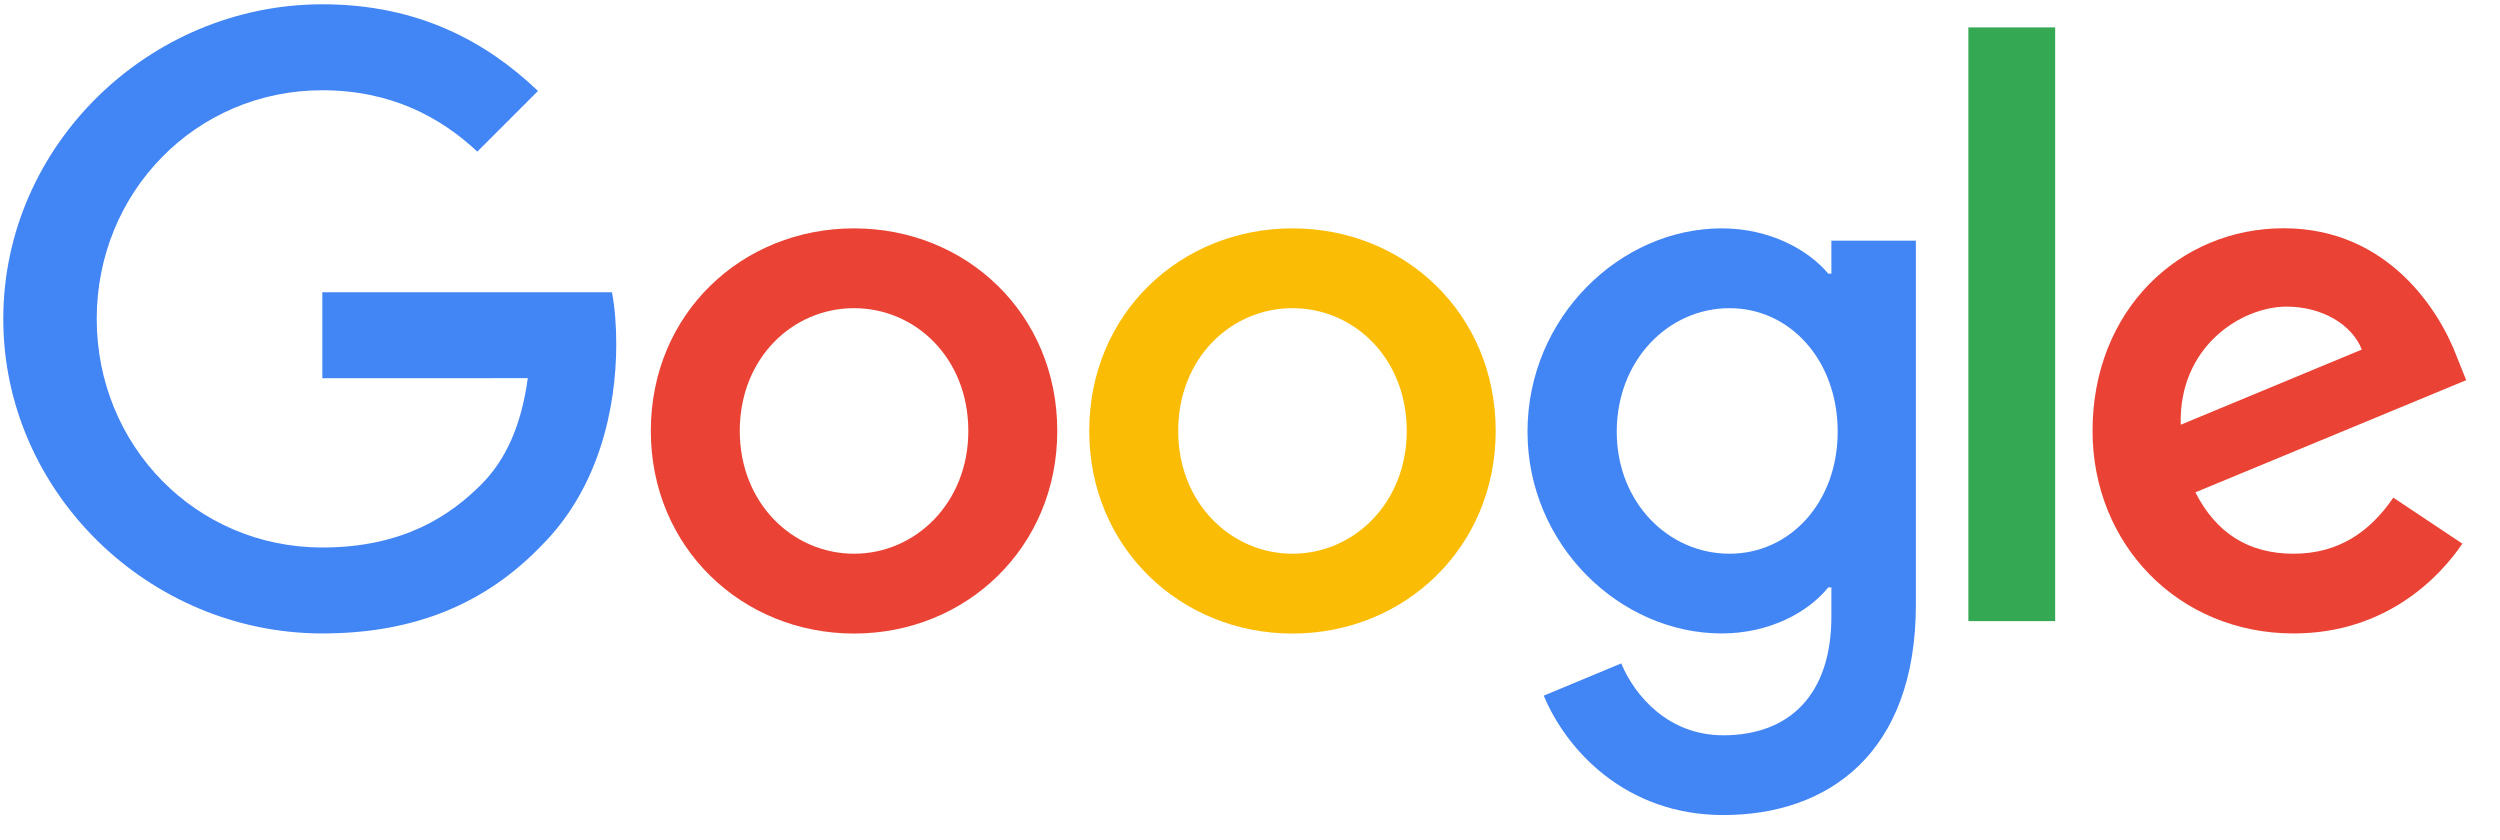 <svg width="119" height="40" viewBox="0 0 119 40" fill="none" xmlns="http://www.w3.org/2000/svg">
<path d="M50.326 20.513C50.326 26.065 45.983 30.157 40.652 30.157C35.322 30.157 30.979 26.065 30.979 20.513C30.979 14.922 35.322 10.87 40.652 10.87C45.983 10.87 50.326 14.922 50.326 20.513ZM46.092 20.513C46.092 17.043 43.574 14.669 40.652 14.669C37.731 14.669 35.213 17.043 35.213 20.513C35.213 23.948 37.731 26.357 40.652 26.357C43.574 26.357 46.092 23.943 46.092 20.513Z" fill="#EA4335"/>
<path d="M71.195 20.513C71.195 26.065 66.852 30.157 61.522 30.157C56.191 30.157 51.848 26.065 51.848 20.513C51.848 14.926 56.191 10.87 61.522 10.87C66.852 10.87 71.195 14.922 71.195 20.513ZM66.961 20.513C66.961 17.043 64.443 14.669 61.522 14.669C58.6 14.669 56.082 17.043 56.082 20.513C56.082 23.948 58.6 26.357 61.522 26.357C64.443 26.357 66.961 23.943 66.961 20.513Z" fill="#FBBC05"/>
<path d="M91.196 11.452V28.765C91.196 35.887 86.996 38.796 82.031 38.796C77.357 38.796 74.544 35.669 73.483 33.113L77.17 31.578C77.826 33.148 79.435 35 82.026 35C85.205 35 87.174 33.039 87.174 29.348V27.961H87.026C86.079 29.13 84.252 30.152 81.948 30.152C77.126 30.152 72.709 25.952 72.709 20.548C72.709 15.104 77.126 10.87 81.948 10.87C84.248 10.87 86.074 11.891 87.026 13.026H87.174V11.457H91.196V11.452ZM87.474 20.548C87.474 17.152 85.209 14.669 82.326 14.669C79.405 14.669 76.957 17.152 76.957 20.548C76.957 23.909 79.405 26.357 82.326 26.357C85.209 26.357 87.474 23.909 87.474 20.548Z" fill="#4285F4"/>
<path d="M97.826 1.304V29.565H93.695V1.304H97.826Z" fill="#34A853"/>
<path d="M113.922 23.687L117.209 25.878C116.148 27.448 113.591 30.152 109.174 30.152C103.696 30.152 99.605 25.917 99.605 20.509C99.605 14.774 103.731 10.865 108.7 10.865C113.704 10.865 116.152 14.848 116.952 17L117.391 18.096L104.5 23.435C105.487 25.37 107.022 26.357 109.174 26.357C111.331 26.357 112.826 25.296 113.922 23.687ZM103.804 20.217L112.422 16.639C111.948 15.435 110.522 14.596 108.844 14.596C106.691 14.596 103.696 16.496 103.804 20.217Z" fill="#EA4335"/>
<path d="M15.343 18.004V13.913H29.13C29.265 14.626 29.334 15.47 29.334 16.383C29.334 19.452 28.495 23.248 25.791 25.952C23.161 28.691 19.8 30.152 15.348 30.152C7.095 30.152 0.156 23.43 0.156 15.178C0.156 6.926 7.095 0.204 15.348 0.204C19.913 0.204 23.165 1.996 25.608 4.33L22.721 7.217C20.969 5.574 18.595 4.296 15.343 4.296C9.317 4.296 4.604 9.152 4.604 15.178C4.604 21.204 9.317 26.061 15.343 26.061C19.252 26.061 21.478 24.491 22.904 23.065C24.061 21.909 24.822 20.256 25.122 18L15.343 18.004Z" fill="#4285F4"/>
</svg>
